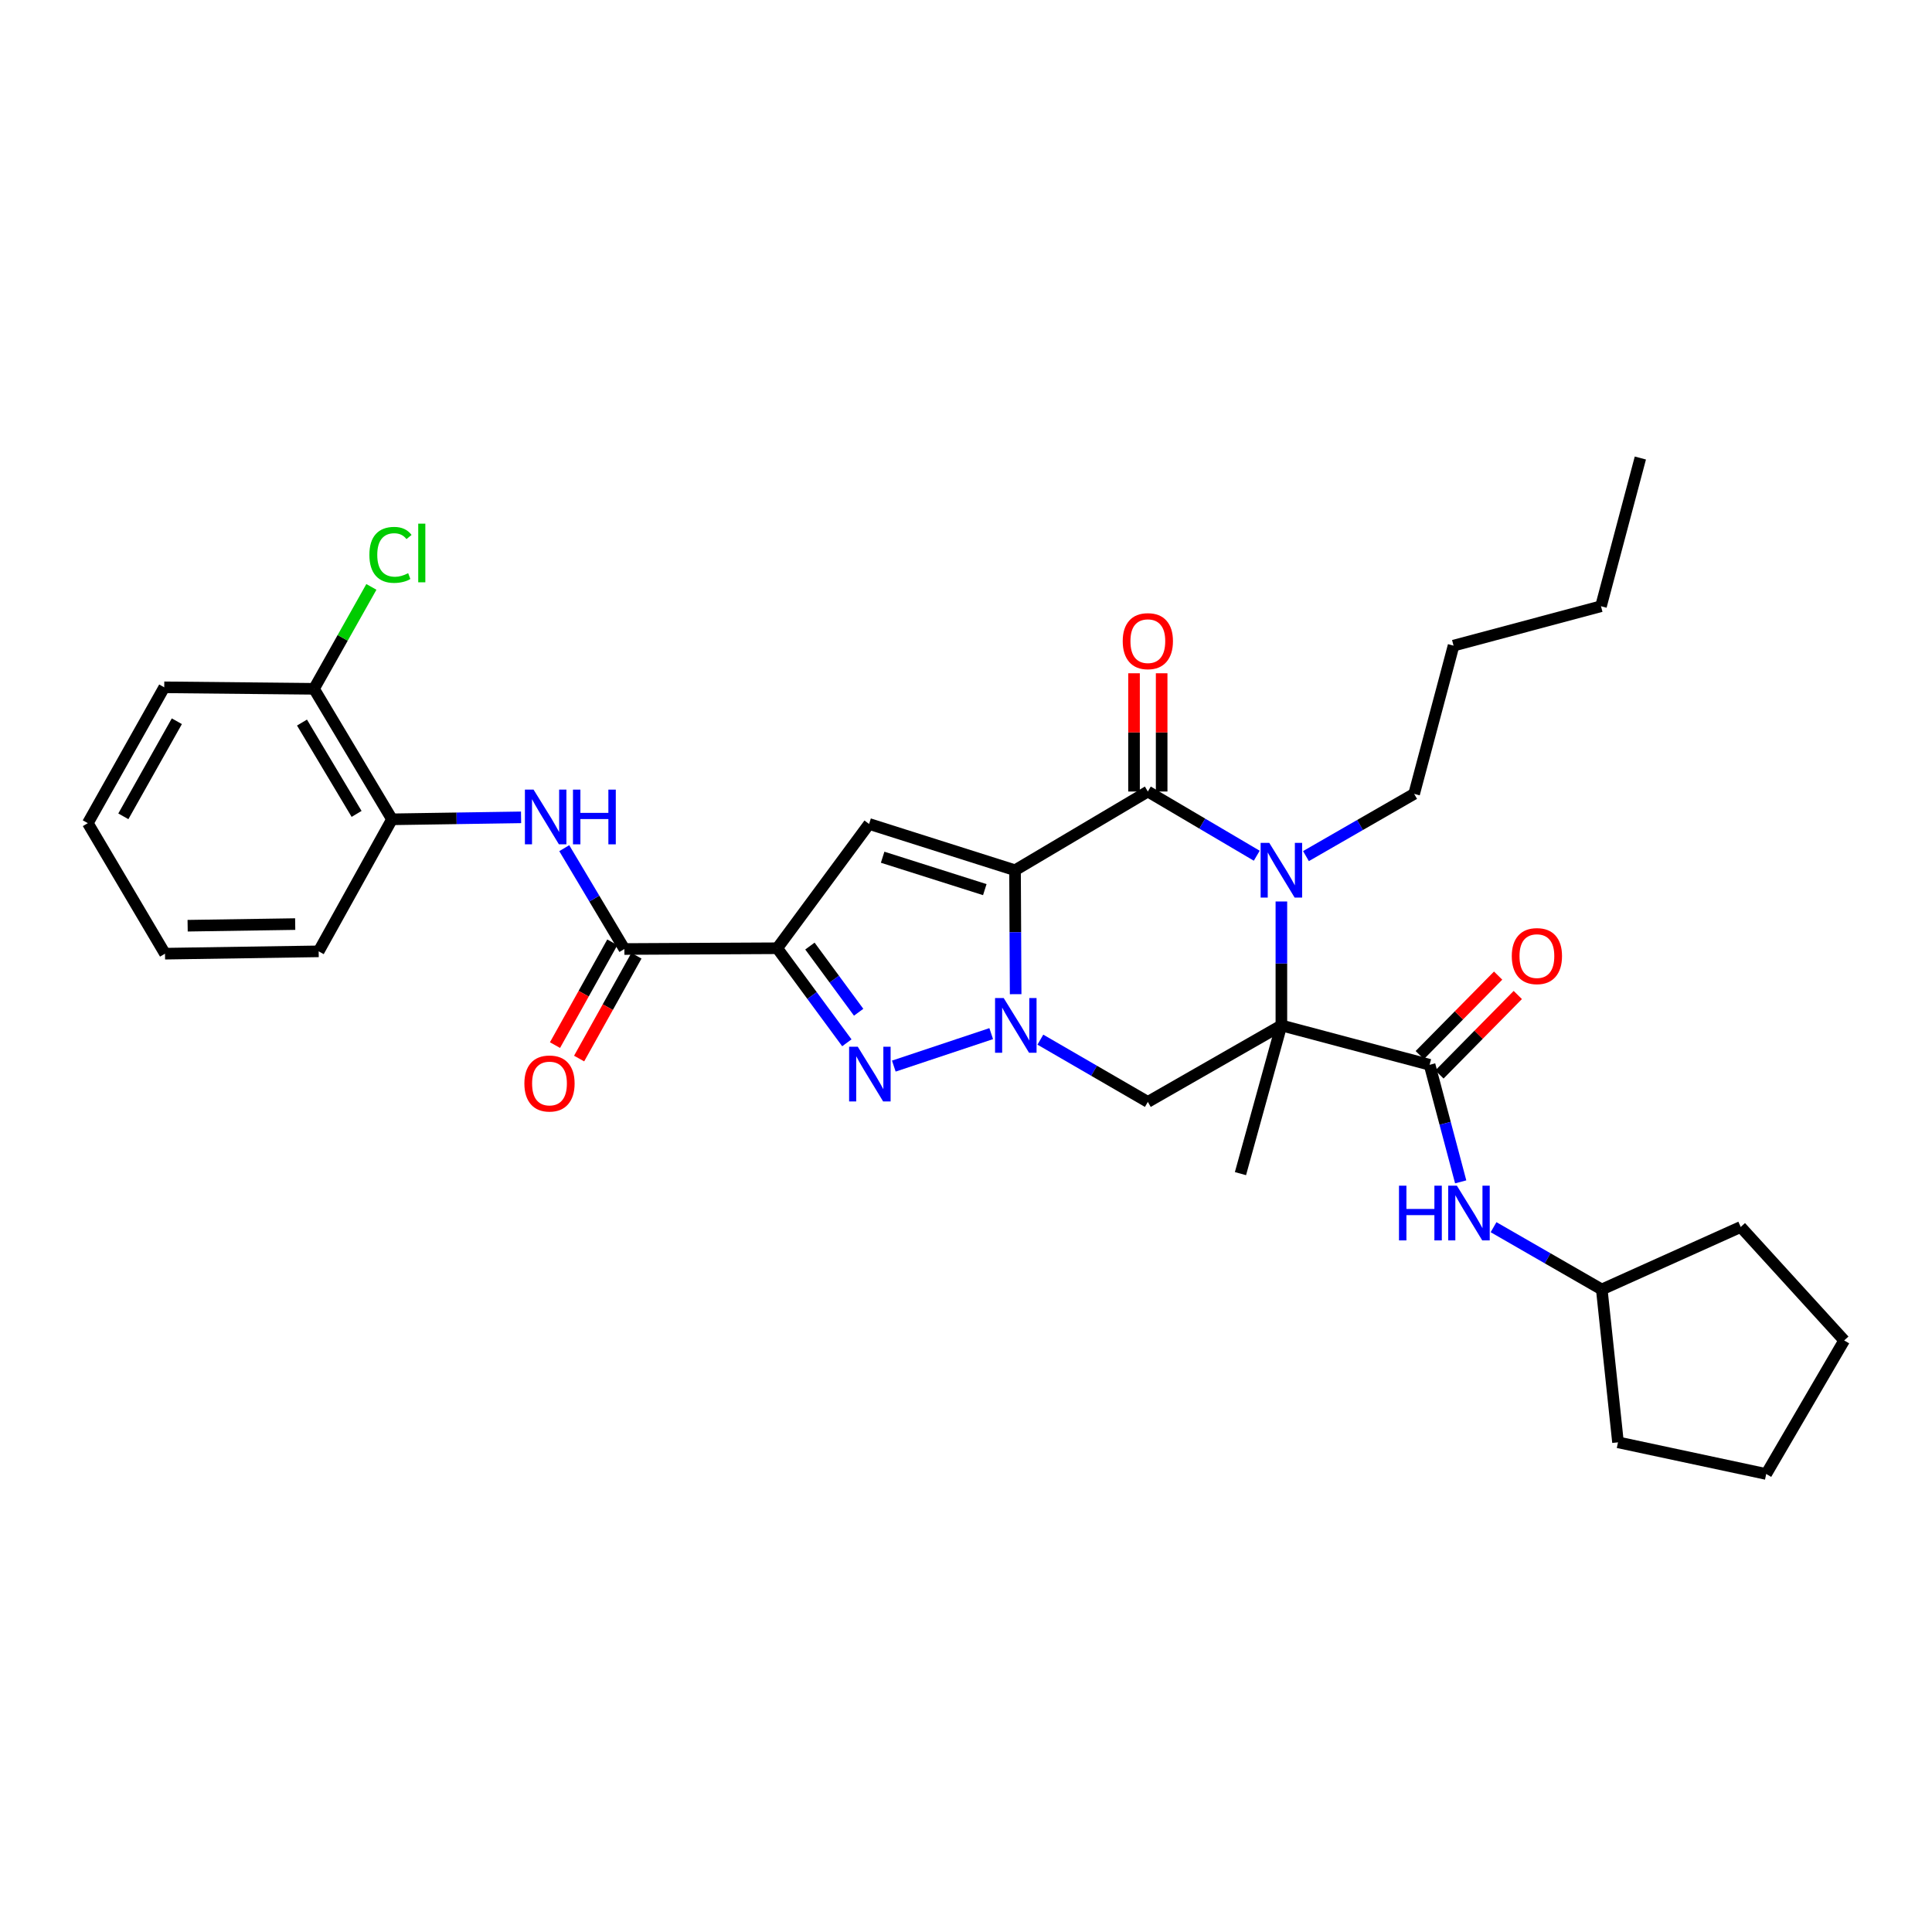 <?xml version='1.0' encoding='iso-8859-1'?>
<svg version='1.1' baseProfile='full'
              xmlns='http://www.w3.org/2000/svg'
                      xmlns:rdkit='http://www.rdkit.org/xml'
                      xmlns:xlink='http://www.w3.org/1999/xlink'
                  xml:space='preserve'
width='1000px' height='1000px' viewBox='0 0 1000 1000'>
<!-- END OF HEADER -->
<rect style='opacity:1.0;fill:#FFFFFF;stroke:none' width='1000' height='1000' x='0' y='0'> </rect>
<path class='bond-0' d='M 525.38,450.438 L 525.539,482.513' style='fill:none;fill-rule:evenodd;stroke:#000000;stroke-width:6px;stroke-linecap:butt;stroke-linejoin:miter;stroke-opacity:1' />
<path class='bond-0' d='M 525.539,482.513 L 525.698,514.589' style='fill:none;fill-rule:evenodd;stroke:#0000FF;stroke-width:6px;stroke-linecap:butt;stroke-linejoin:miter;stroke-opacity:1' />
<path class='bond-2' d='M 525.38,450.438 L 594.121,409.691' style='fill:none;fill-rule:evenodd;stroke:#000000;stroke-width:6px;stroke-linecap:butt;stroke-linejoin:miter;stroke-opacity:1' />
<path class='bond-6' d='M 525.38,450.438 L 449.843,426.479' style='fill:none;fill-rule:evenodd;stroke:#000000;stroke-width:6px;stroke-linecap:butt;stroke-linejoin:miter;stroke-opacity:1' />
<path class='bond-6' d='M 509.728,460.47 L 456.852,443.699' style='fill:none;fill-rule:evenodd;stroke:#000000;stroke-width:6px;stroke-linecap:butt;stroke-linejoin:miter;stroke-opacity:1' />
<path class='bond-5' d='M 513.047,535.001 L 462.635,551.807' style='fill:none;fill-rule:evenodd;stroke:#0000FF;stroke-width:6px;stroke-linecap:butt;stroke-linejoin:miter;stroke-opacity:1' />
<path class='bond-7' d='M 538.492,538.122 L 566.306,554.233' style='fill:none;fill-rule:evenodd;stroke:#0000FF;stroke-width:6px;stroke-linecap:butt;stroke-linejoin:miter;stroke-opacity:1' />
<path class='bond-7' d='M 566.306,554.233 L 594.121,570.344' style='fill:none;fill-rule:evenodd;stroke:#000000;stroke-width:6px;stroke-linecap:butt;stroke-linejoin:miter;stroke-opacity:1' />
<path class='bond-1' d='M 663.242,530.757 L 663.242,498.681' style='fill:none;fill-rule:evenodd;stroke:#000000;stroke-width:6px;stroke-linecap:butt;stroke-linejoin:miter;stroke-opacity:1' />
<path class='bond-1' d='M 663.242,498.681 L 663.242,466.606' style='fill:none;fill-rule:evenodd;stroke:#0000FF;stroke-width:6px;stroke-linecap:butt;stroke-linejoin:miter;stroke-opacity:1' />
<path class='bond-8' d='M 663.242,530.757 L 739.955,551.134' style='fill:none;fill-rule:evenodd;stroke:#000000;stroke-width:6px;stroke-linecap:butt;stroke-linejoin:miter;stroke-opacity:1' />
<path class='bond-17' d='M 663.242,530.757 L 642.062,607.47' style='fill:none;fill-rule:evenodd;stroke:#000000;stroke-width:6px;stroke-linecap:butt;stroke-linejoin:miter;stroke-opacity:1' />
<path class='bond-32' d='M 663.242,530.757 L 594.121,570.344' style='fill:none;fill-rule:evenodd;stroke:#000000;stroke-width:6px;stroke-linecap:butt;stroke-linejoin:miter;stroke-opacity:1' />
<path class='bond-3' d='M 594.121,409.691 L 622.308,426.308' style='fill:none;fill-rule:evenodd;stroke:#000000;stroke-width:6px;stroke-linecap:butt;stroke-linejoin:miter;stroke-opacity:1' />
<path class='bond-3' d='M 622.308,426.308 L 650.496,442.924' style='fill:none;fill-rule:evenodd;stroke:#0000FF;stroke-width:6px;stroke-linecap:butt;stroke-linejoin:miter;stroke-opacity:1' />
<path class='bond-13' d='M 601.268,409.691 L 601.268,379.089' style='fill:none;fill-rule:evenodd;stroke:#000000;stroke-width:6px;stroke-linecap:butt;stroke-linejoin:miter;stroke-opacity:1' />
<path class='bond-13' d='M 601.268,379.089 L 601.268,348.487' style='fill:none;fill-rule:evenodd;stroke:#FF0000;stroke-width:6px;stroke-linecap:butt;stroke-linejoin:miter;stroke-opacity:1' />
<path class='bond-13' d='M 586.973,409.691 L 586.973,379.089' style='fill:none;fill-rule:evenodd;stroke:#000000;stroke-width:6px;stroke-linecap:butt;stroke-linejoin:miter;stroke-opacity:1' />
<path class='bond-13' d='M 586.973,379.089 L 586.973,348.487' style='fill:none;fill-rule:evenodd;stroke:#FF0000;stroke-width:6px;stroke-linecap:butt;stroke-linejoin:miter;stroke-opacity:1' />
<path class='bond-18' d='M 675.964,443.118 L 703.961,427.008' style='fill:none;fill-rule:evenodd;stroke:#0000FF;stroke-width:6px;stroke-linecap:butt;stroke-linejoin:miter;stroke-opacity:1' />
<path class='bond-18' d='M 703.961,427.008 L 731.958,410.898' style='fill:none;fill-rule:evenodd;stroke:#000000;stroke-width:6px;stroke-linecap:butt;stroke-linejoin:miter;stroke-opacity:1' />
<path class='bond-4' d='M 402.298,490.812 L 449.843,426.479' style='fill:none;fill-rule:evenodd;stroke:#000000;stroke-width:6px;stroke-linecap:butt;stroke-linejoin:miter;stroke-opacity:1' />
<path class='bond-9' d='M 402.298,490.812 L 323.178,491.209' style='fill:none;fill-rule:evenodd;stroke:#000000;stroke-width:6px;stroke-linecap:butt;stroke-linejoin:miter;stroke-opacity:1' />
<path class='bond-33' d='M 402.298,490.812 L 420.313,515.284' style='fill:none;fill-rule:evenodd;stroke:#000000;stroke-width:6px;stroke-linecap:butt;stroke-linejoin:miter;stroke-opacity:1' />
<path class='bond-33' d='M 420.313,515.284 L 438.328,539.757' style='fill:none;fill-rule:evenodd;stroke:#0000FF;stroke-width:6px;stroke-linecap:butt;stroke-linejoin:miter;stroke-opacity:1' />
<path class='bond-33' d='M 419.214,489.68 L 431.825,506.81' style='fill:none;fill-rule:evenodd;stroke:#000000;stroke-width:6px;stroke-linecap:butt;stroke-linejoin:miter;stroke-opacity:1' />
<path class='bond-33' d='M 431.825,506.81 L 444.435,523.941' style='fill:none;fill-rule:evenodd;stroke:#0000FF;stroke-width:6px;stroke-linecap:butt;stroke-linejoin:miter;stroke-opacity:1' />
<path class='bond-11' d='M 739.955,551.134 L 748.003,581.43' style='fill:none;fill-rule:evenodd;stroke:#000000;stroke-width:6px;stroke-linecap:butt;stroke-linejoin:miter;stroke-opacity:1' />
<path class='bond-11' d='M 748.003,581.43 L 756.051,611.726' style='fill:none;fill-rule:evenodd;stroke:#0000FF;stroke-width:6px;stroke-linecap:butt;stroke-linejoin:miter;stroke-opacity:1' />
<path class='bond-14' d='M 745.045,556.152 L 765.327,535.58' style='fill:none;fill-rule:evenodd;stroke:#000000;stroke-width:6px;stroke-linecap:butt;stroke-linejoin:miter;stroke-opacity:1' />
<path class='bond-14' d='M 765.327,535.58 L 785.608,515.008' style='fill:none;fill-rule:evenodd;stroke:#FF0000;stroke-width:6px;stroke-linecap:butt;stroke-linejoin:miter;stroke-opacity:1' />
<path class='bond-14' d='M 734.865,546.116 L 755.147,525.544' style='fill:none;fill-rule:evenodd;stroke:#000000;stroke-width:6px;stroke-linecap:butt;stroke-linejoin:miter;stroke-opacity:1' />
<path class='bond-14' d='M 755.147,525.544 L 775.429,504.973' style='fill:none;fill-rule:evenodd;stroke:#FF0000;stroke-width:6px;stroke-linecap:butt;stroke-linejoin:miter;stroke-opacity:1' />
<path class='bond-10' d='M 323.178,491.209 L 307.619,465.112' style='fill:none;fill-rule:evenodd;stroke:#000000;stroke-width:6px;stroke-linecap:butt;stroke-linejoin:miter;stroke-opacity:1' />
<path class='bond-10' d='M 307.619,465.112 L 292.06,439.015' style='fill:none;fill-rule:evenodd;stroke:#0000FF;stroke-width:6px;stroke-linecap:butt;stroke-linejoin:miter;stroke-opacity:1' />
<path class='bond-15' d='M 316.936,487.729 L 302.102,514.337' style='fill:none;fill-rule:evenodd;stroke:#000000;stroke-width:6px;stroke-linecap:butt;stroke-linejoin:miter;stroke-opacity:1' />
<path class='bond-15' d='M 302.102,514.337 L 287.267,540.945' style='fill:none;fill-rule:evenodd;stroke:#FF0000;stroke-width:6px;stroke-linecap:butt;stroke-linejoin:miter;stroke-opacity:1' />
<path class='bond-15' d='M 329.421,494.689 L 314.587,521.297' style='fill:none;fill-rule:evenodd;stroke:#000000;stroke-width:6px;stroke-linecap:butt;stroke-linejoin:miter;stroke-opacity:1' />
<path class='bond-15' d='M 314.587,521.297 L 299.752,547.906' style='fill:none;fill-rule:evenodd;stroke:#FF0000;stroke-width:6px;stroke-linecap:butt;stroke-linejoin:miter;stroke-opacity:1' />
<path class='bond-12' d='M 269.703,423.059 L 236.301,423.566' style='fill:none;fill-rule:evenodd;stroke:#0000FF;stroke-width:6px;stroke-linecap:butt;stroke-linejoin:miter;stroke-opacity:1' />
<path class='bond-12' d='M 236.301,423.566 L 202.899,424.073' style='fill:none;fill-rule:evenodd;stroke:#000000;stroke-width:6px;stroke-linecap:butt;stroke-linejoin:miter;stroke-opacity:1' />
<path class='bond-20' d='M 773.063,635.192 L 801.072,651.31' style='fill:none;fill-rule:evenodd;stroke:#0000FF;stroke-width:6px;stroke-linecap:butt;stroke-linejoin:miter;stroke-opacity:1' />
<path class='bond-20' d='M 801.072,651.31 L 829.08,667.427' style='fill:none;fill-rule:evenodd;stroke:#000000;stroke-width:6px;stroke-linecap:butt;stroke-linejoin:miter;stroke-opacity:1' />
<path class='bond-16' d='M 202.899,424.073 L 162.526,356.532' style='fill:none;fill-rule:evenodd;stroke:#000000;stroke-width:6px;stroke-linecap:butt;stroke-linejoin:miter;stroke-opacity:1' />
<path class='bond-16' d='M 184.574,421.276 L 156.312,373.997' style='fill:none;fill-rule:evenodd;stroke:#000000;stroke-width:6px;stroke-linecap:butt;stroke-linejoin:miter;stroke-opacity:1' />
<path class='bond-21' d='M 202.899,424.073 L 164.94,492.416' style='fill:none;fill-rule:evenodd;stroke:#000000;stroke-width:6px;stroke-linecap:butt;stroke-linejoin:miter;stroke-opacity:1' />
<path class='bond-19' d='M 162.526,356.532 L 177.377,330.154' style='fill:none;fill-rule:evenodd;stroke:#000000;stroke-width:6px;stroke-linecap:butt;stroke-linejoin:miter;stroke-opacity:1' />
<path class='bond-19' d='M 177.377,330.154 L 192.228,303.777' style='fill:none;fill-rule:evenodd;stroke:#00CC00;stroke-width:6px;stroke-linecap:butt;stroke-linejoin:miter;stroke-opacity:1' />
<path class='bond-22' d='M 162.526,356.532 L 85.01,355.754' style='fill:none;fill-rule:evenodd;stroke:#000000;stroke-width:6px;stroke-linecap:butt;stroke-linejoin:miter;stroke-opacity:1' />
<path class='bond-23' d='M 731.958,410.898 L 752.359,334.177' style='fill:none;fill-rule:evenodd;stroke:#000000;stroke-width:6px;stroke-linecap:butt;stroke-linejoin:miter;stroke-opacity:1' />
<path class='bond-24' d='M 829.08,667.427 L 900.997,635.074' style='fill:none;fill-rule:evenodd;stroke:#000000;stroke-width:6px;stroke-linecap:butt;stroke-linejoin:miter;stroke-opacity:1' />
<path class='bond-25' d='M 829.08,667.427 L 837.474,746.546' style='fill:none;fill-rule:evenodd;stroke:#000000;stroke-width:6px;stroke-linecap:butt;stroke-linejoin:miter;stroke-opacity:1' />
<path class='bond-27' d='M 164.94,492.416 L 85.407,493.623' style='fill:none;fill-rule:evenodd;stroke:#000000;stroke-width:6px;stroke-linecap:butt;stroke-linejoin:miter;stroke-opacity:1' />
<path class='bond-27' d='M 152.793,478.304 L 97.12,479.149' style='fill:none;fill-rule:evenodd;stroke:#000000;stroke-width:6px;stroke-linecap:butt;stroke-linejoin:miter;stroke-opacity:1' />
<path class='bond-34' d='M 85.01,355.754 L 45.455,426.066' style='fill:none;fill-rule:evenodd;stroke:#000000;stroke-width:6px;stroke-linecap:butt;stroke-linejoin:miter;stroke-opacity:1' />
<path class='bond-34' d='M 91.535,373.309 L 63.846,422.528' style='fill:none;fill-rule:evenodd;stroke:#000000;stroke-width:6px;stroke-linecap:butt;stroke-linejoin:miter;stroke-opacity:1' />
<path class='bond-26' d='M 752.359,334.177 L 828.668,313.792' style='fill:none;fill-rule:evenodd;stroke:#000000;stroke-width:6px;stroke-linecap:butt;stroke-linejoin:miter;stroke-opacity:1' />
<path class='bond-31' d='M 900.997,635.074 L 954.545,693.808' style='fill:none;fill-rule:evenodd;stroke:#000000;stroke-width:6px;stroke-linecap:butt;stroke-linejoin:miter;stroke-opacity:1' />
<path class='bond-30' d='M 837.474,746.546 L 914.188,762.929' style='fill:none;fill-rule:evenodd;stroke:#000000;stroke-width:6px;stroke-linecap:butt;stroke-linejoin:miter;stroke-opacity:1' />
<path class='bond-28' d='M 828.668,313.792 L 849.045,237.071' style='fill:none;fill-rule:evenodd;stroke:#000000;stroke-width:6px;stroke-linecap:butt;stroke-linejoin:miter;stroke-opacity:1' />
<path class='bond-29' d='M 85.407,493.623 L 45.455,426.066' style='fill:none;fill-rule:evenodd;stroke:#000000;stroke-width:6px;stroke-linecap:butt;stroke-linejoin:miter;stroke-opacity:1' />
<path class='bond-35' d='M 914.188,762.929 L 954.545,693.808' style='fill:none;fill-rule:evenodd;stroke:#000000;stroke-width:6px;stroke-linecap:butt;stroke-linejoin:miter;stroke-opacity:1' />
<path  class='atom-1' d='M 519.518 516.597
L 528.798 531.597
Q 529.718 533.077, 531.198 535.757
Q 532.678 538.437, 532.758 538.597
L 532.758 516.597
L 536.518 516.597
L 536.518 544.917
L 532.638 544.917
L 522.678 528.517
Q 521.518 526.597, 520.278 524.397
Q 519.078 522.197, 518.718 521.517
L 518.718 544.917
L 515.038 544.917
L 515.038 516.597
L 519.518 516.597
' fill='#0000FF'/>
<path  class='atom-4' d='M 656.982 436.278
L 666.262 451.278
Q 667.182 452.758, 668.662 455.438
Q 670.142 458.118, 670.222 458.278
L 670.222 436.278
L 673.982 436.278
L 673.982 464.598
L 670.102 464.598
L 660.142 448.198
Q 658.982 446.278, 657.742 444.078
Q 656.542 441.878, 656.182 441.198
L 656.182 464.598
L 652.502 464.598
L 652.502 436.278
L 656.982 436.278
' fill='#0000FF'/>
<path  class='atom-6' d='M 443.98 541.779
L 453.26 556.779
Q 454.18 558.259, 455.66 560.939
Q 457.14 563.619, 457.22 563.779
L 457.22 541.779
L 460.98 541.779
L 460.98 570.099
L 457.1 570.099
L 447.14 553.699
Q 445.98 551.779, 444.74 549.579
Q 443.54 547.379, 443.18 546.699
L 443.18 570.099
L 439.5 570.099
L 439.5 541.779
L 443.98 541.779
' fill='#0000FF'/>
<path  class='atom-11' d='M 276.172 408.706
L 285.452 423.706
Q 286.372 425.186, 287.852 427.866
Q 289.332 430.546, 289.412 430.706
L 289.412 408.706
L 293.172 408.706
L 293.172 437.026
L 289.292 437.026
L 279.332 420.626
Q 278.172 418.706, 276.932 416.506
Q 275.732 414.306, 275.372 413.626
L 275.372 437.026
L 271.692 437.026
L 271.692 408.706
L 276.172 408.706
' fill='#0000FF'/>
<path  class='atom-11' d='M 296.572 408.706
L 300.412 408.706
L 300.412 420.746
L 314.892 420.746
L 314.892 408.706
L 318.732 408.706
L 318.732 437.026
L 314.892 437.026
L 314.892 423.946
L 300.412 423.946
L 300.412 437.026
L 296.572 437.026
L 296.572 408.706
' fill='#0000FF'/>
<path  class='atom-12' d='M 724.12 613.711
L 727.96 613.711
L 727.96 625.751
L 742.44 625.751
L 742.44 613.711
L 746.28 613.711
L 746.28 642.031
L 742.44 642.031
L 742.44 628.951
L 727.96 628.951
L 727.96 642.031
L 724.12 642.031
L 724.12 613.711
' fill='#0000FF'/>
<path  class='atom-12' d='M 754.08 613.711
L 763.36 628.711
Q 764.28 630.191, 765.76 632.871
Q 767.24 635.551, 767.32 635.711
L 767.32 613.711
L 771.08 613.711
L 771.08 642.031
L 767.2 642.031
L 757.24 625.631
Q 756.08 623.711, 754.84 621.511
Q 753.64 619.311, 753.28 618.631
L 753.28 642.031
L 749.6 642.031
L 749.6 613.711
L 754.08 613.711
' fill='#0000FF'/>
<path  class='atom-14' d='M 581.121 331.859
Q 581.121 325.059, 584.481 321.259
Q 587.841 317.459, 594.121 317.459
Q 600.401 317.459, 603.761 321.259
Q 607.121 325.059, 607.121 331.859
Q 607.121 338.739, 603.721 342.659
Q 600.321 346.539, 594.121 346.539
Q 587.881 346.539, 584.481 342.659
Q 581.121 338.779, 581.121 331.859
M 594.121 343.339
Q 598.441 343.339, 600.761 340.459
Q 603.121 337.539, 603.121 331.859
Q 603.121 326.299, 600.761 323.499
Q 598.441 320.659, 594.121 320.659
Q 589.801 320.659, 587.441 323.459
Q 585.121 326.259, 585.121 331.859
Q 585.121 337.579, 587.441 340.459
Q 589.801 343.339, 594.121 343.339
' fill='#FF0000'/>
<path  class='atom-15' d='M 782.497 494.878
Q 782.497 488.078, 785.857 484.278
Q 789.217 480.478, 795.497 480.478
Q 801.777 480.478, 805.137 484.278
Q 808.497 488.078, 808.497 494.878
Q 808.497 501.758, 805.097 505.678
Q 801.697 509.558, 795.497 509.558
Q 789.257 509.558, 785.857 505.678
Q 782.497 501.798, 782.497 494.878
M 795.497 506.358
Q 799.817 506.358, 802.137 503.478
Q 804.497 500.558, 804.497 494.878
Q 804.497 489.318, 802.137 486.518
Q 799.817 483.678, 795.497 483.678
Q 791.177 483.678, 788.817 486.478
Q 786.497 489.278, 786.497 494.878
Q 786.497 500.598, 788.817 503.478
Q 791.177 506.358, 795.497 506.358
' fill='#FF0000'/>
<path  class='atom-16' d='M 271.417 560.815
Q 271.417 554.015, 274.777 550.215
Q 278.137 546.415, 284.417 546.415
Q 290.697 546.415, 294.057 550.215
Q 297.417 554.015, 297.417 560.815
Q 297.417 567.695, 294.017 571.615
Q 290.617 575.495, 284.417 575.495
Q 278.177 575.495, 274.777 571.615
Q 271.417 567.735, 271.417 560.815
M 284.417 572.295
Q 288.737 572.295, 291.057 569.415
Q 293.417 566.495, 293.417 560.815
Q 293.417 555.255, 291.057 552.455
Q 288.737 549.615, 284.417 549.615
Q 280.097 549.615, 277.737 552.415
Q 275.417 555.215, 275.417 560.815
Q 275.417 566.535, 277.737 569.415
Q 280.097 572.295, 284.417 572.295
' fill='#FF0000'/>
<path  class='atom-20' d='M 191.193 287.2
Q 191.193 280.16, 194.473 276.48
Q 197.793 272.76, 204.073 272.76
Q 209.913 272.76, 213.033 276.88
L 210.393 279.04
Q 208.113 276.04, 204.073 276.04
Q 199.793 276.04, 197.513 278.92
Q 195.273 281.76, 195.273 287.2
Q 195.273 292.8, 197.593 295.68
Q 199.953 298.56, 204.513 298.56
Q 207.633 298.56, 211.273 296.68
L 212.393 299.68
Q 210.913 300.64, 208.673 301.2
Q 206.433 301.76, 203.953 301.76
Q 197.793 301.76, 194.473 298
Q 191.193 294.24, 191.193 287.2
' fill='#00CC00'/>
<path  class='atom-20' d='M 216.473 271.04
L 220.153 271.04
L 220.153 301.4
L 216.473 301.4
L 216.473 271.04
' fill='#00CC00'/>
</svg>
